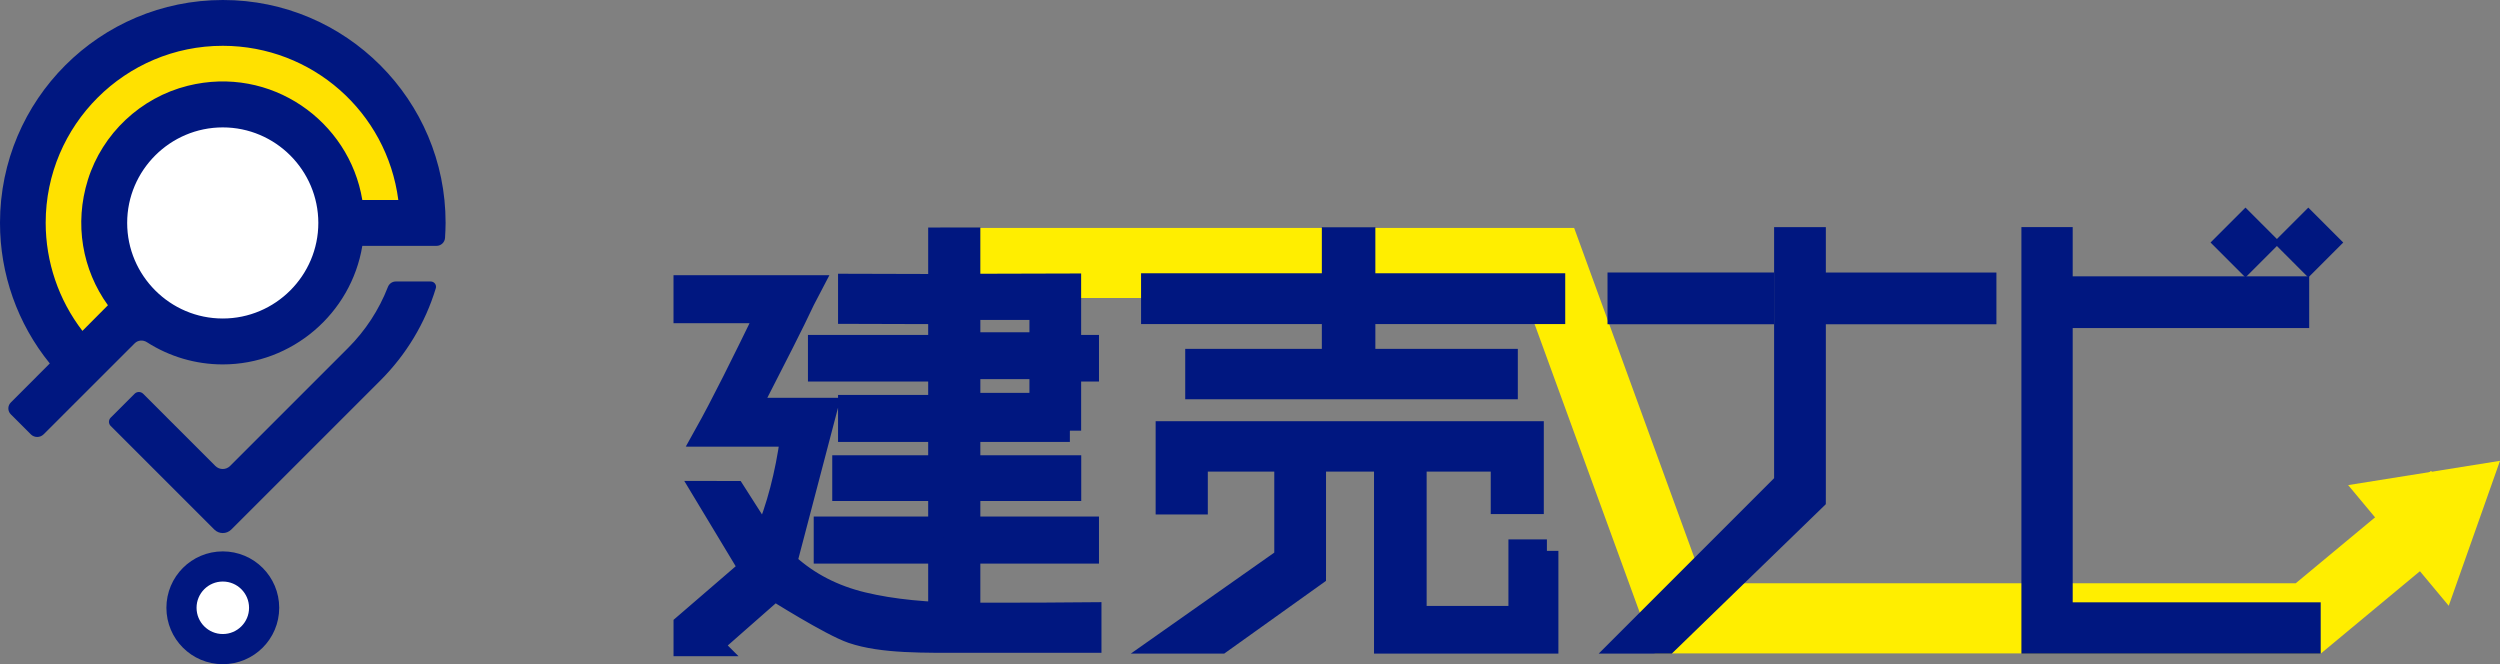 <?xml version="1.0" encoding="UTF-8"?>
<svg id="_レイヤー_2" data-name="レイヤー_2" xmlns="http://www.w3.org/2000/svg" width="185.971" height="49.408" viewBox="0 0 185.971 49.408">
  <rect x="0" y="0" width="185.971" height="49.408" fill="#808080" stroke="none"/>
  <defs>
    <style>
      .cls-1, .cls-2 {
        fill-rule: evenodd;
      }

      .cls-1, .cls-3 {
        fill: #fff;
      }

      .cls-4 {
        stroke: #fe0;
        stroke-linecap: square;
        stroke-width: 5.214px;
      }

      .cls-4, .cls-5, .cls-6, .cls-7, .cls-8 {
        fill: none;
        stroke-miterlimit: 10;
      }

      .cls-2, .cls-9 {
        fill: #001780;
      }

      .cls-5 {
        stroke-width: 1.711px;
      }

      .cls-5, .cls-6, .cls-7 {
        stroke: #001780;
      }

      .cls-6 {
        stroke-width: 1.676px;
      }

      .cls-7 {
        stroke-width: 2.243px;
      }

      .cls-10 {
        fill: #fe0;
      }

      .cls-8 {
        stroke: #ffe100;
        stroke-width: 4.486px;
      }
    </style>
  </defs>
  <g id="data">
    <g>
      <path class="cls-8" d="M7.624,24.976C-4.282,7.481,25.166-4.704,27.799,15.37"/>
      <path class="cls-1" d="M24.321,16.41c0,4.355-3.53,7.887-7.887,7.887s-7.887-3.531-7.887-7.887,3.531-7.888,7.887-7.888,7.887,3.532,7.887,7.888"/>
      <path class="cls-2" d="M26.952,18.291c-.831,5.038-5.238,8.817-10.38,8.817-2.013,0-3.963-.576-5.645-1.653-.289-.186-.666-.159-.909.085l-6.774,6.769c-.262.262-.688.262-.952,0l-1.49-1.49c-.242-.243-.242-.634,0-.876l2.903-2.907C1.3,24.078-.004,20.382,0,16.568.008,7.416,7.427.004,16.58,0c9.145-.004,16.58,7.44,16.567,16.584-.002.374-.018.745-.042,1.116-.022.333-.305.59-.638.59h-5.515ZM8.028,22.707c-1.908-2.641-2.515-6.054-1.489-9.335,1.077-3.441,3.928-6.117,7.427-6.991,6.177-1.542,12.017,2.614,12.986,8.495h2.678c-.853-6.549-6.416-11.46-13.05-11.469-7.264-.007-13.182,5.898-13.182,13.162,0,2.912.961,5.737,2.733,8.044l1.897-1.906ZM16.572,9.477c-3.914,0-7.112,3.19-7.112,7.104s3.198,7.116,7.112,7.112c3.914,0,7.108-3.198,7.108-7.112-.004-3.914-3.194-7.104-7.108-7.104"/>
      <path class="cls-2" d="M16.019,34.661c.303.304.795.304,1.098,0l8.768-8.768c1.297-1.296,2.309-2.843,2.97-4.546.095-.244.324-.407.585-.407h2.601c.262,0,.455.254.378.502-.787,2.595-2.2,4.938-4.126,6.864l-11.089,11.086c-.348.349-.915.349-1.264-.002l-7.709-7.707c-.167-.168-.167-.442,0-.611l1.781-1.779c.177-.177.461-.177.639,0l5.369,5.369Z"/>
      <path class="cls-3" d="M19.648,45.213c0,1.697-1.376,3.073-3.074,3.073s-3.074-1.376-3.074-3.073,1.375-3.075,3.074-3.075,3.074,1.377,3.074,3.075"/>
      <path class="cls-7" d="M19.648,45.213c0,1.697-1.376,3.073-3.074,3.073s-3.074-1.376-3.074-3.073,1.375-3.075,3.074-3.075,3.074,1.377,3.074,3.075Z"/>
      <polyline class="cls-4" points="73.294 19.561 115.273 19.561 124.908 45.996 171.716 45.996 180.501 38.697"/>
      <path class="cls-9" d="M52.915,47.977h-1.974v-1.483l4.869-4.197-3.424-5.681,2.251.002,2.093,3.281c.02.042.065.061.131.061.043,0,.076-.02.098-.061.898-2.145,1.535-4.577,1.909-7.291v-.062c0-.105-.067-.158-.198-.158h-3.815s-2.415-.001-2.415-.001c1.294-2.315,2.82-5.406,4.552-8.962l.033-.095c0-.021-.016-.047-.05-.078-.034-.032-.072-.048-.115-.048h-5.921v-1.893h1.482s5.754,0,5.754,0h2.139l-.527,1.009c-.805,1.724-2.05,4.156-3.979,7.921v.032c0,.042.01.079.033.109.021.032.065.049.132.049h5.473l-2.94,11.203c-.022.042-.034.085-.034.125,0,.107.045.19.131.254,1.535,1.388,3.392,2.346,5.574,2.871,2.182.526,4.819.789,7.911.789,4.23,0,7.234-.01,9.01-.031v2.083h-9.044c-3.333,0-6.41.069-8.656-.694-1.587-.539-5.781-3.189-5.781-3.189l-4.704,4.134ZM79.586,32.036h-7.268c-.154,0-.23.076-.23.228v2.181c0,.173.076.26.23.26h7.275v1.726h-7.275c-.154,0-.23.076-.23.226v2.344c0,.176.076.262.23.262h8.596v1.823h-8.596c-.154,0-.23.086-.23.26v3.263h-2.204v-3.263c0-.174-.078-.26-.23-.26h-8.285v-1.823h8.285c.152,0,.23-.086.23-.262v-2.344c0-.15-.078-.226-.23-.226h-6.906v-1.726h6.906c.152,0,.23-.086.23-.26v-2.181c0-.152-.078-.228-.23-.228h-6.475v-1.822h6.475c.152,0,.23-.076.23-.228v-2.182c0-.172-.078-.26-.23-.26h-8.714v-1.789h8.714c.152,0,.23-.076.23-.227v-2.085c0-.173-.078-.17-.23-.17l-6.475-.019v-2.051l6.475.018c.152,0,.23.086.23-.088v-3.372l2.204-.002v3.374c0,.174.076.07.23.07l7.268-.02v4.345c0,.151.087.227.262.227h1.066v1.789h-1.066c-.175,0-.262.087-.262.26v4.232ZM72.319,22.959c-.154,0-.23.086-.23.263v2.104c0,.154.076.231.23.231h4.834c.175,0,.263-.077.263-.231v-2.104c0-.177-.088-.263-.263-.263h-4.834ZM77.153,30.063c.175,0,.263-.077.263-.231v-2.203c0-.175-.088-.263-.263-.263h-4.834c-.154,0-.23.088-.23.263v2.203c0,.154.076.231.23.231h4.834Z"/>
      <path class="cls-6" d="M52.915,47.977h-1.974v-1.483l4.869-4.197-3.424-5.681,2.251.002,2.093,3.281c.02.042.065.061.131.061.043,0,.076-.02.098-.061.898-2.145,1.535-4.577,1.909-7.291v-.062c0-.105-.067-.158-.198-.158h-3.815s-2.415-.001-2.415-.001c1.294-2.315,2.82-5.406,4.552-8.962l.033-.095c0-.021-.016-.047-.05-.078-.034-.032-.072-.048-.115-.048h-5.921v-1.893h1.482s5.754,0,5.754,0h2.139l-.527,1.009c-.805,1.724-2.05,4.156-3.979,7.921v.032c0,.042.01.079.033.109.021.032.065.049.132.049h5.473l-2.94,11.203c-.022.042-.034.085-.034.125,0,.107.045.19.131.254,1.535,1.388,3.392,2.346,5.574,2.871,2.182.526,4.819.789,7.911.789,4.23,0,7.234-.01,9.01-.031v2.083h-9.044c-3.333,0-6.41.069-8.656-.694-1.587-.539-5.781-3.189-5.781-3.189l-4.704,4.134ZM79.586,32.036h-7.268c-.154,0-.23.076-.23.228v2.181c0,.173.076.26.23.26h7.275v1.726h-7.275c-.154,0-.23.076-.23.226v2.344c0,.176.076.262.23.262h8.596v1.823h-8.596c-.154,0-.23.086-.23.26v3.263h-2.204v-3.263c0-.174-.078-.26-.23-.26h-8.285v-1.823h8.285c.152,0,.23-.086.23-.262v-2.344c0-.15-.078-.226-.23-.226h-6.906v-1.726h6.906c.152,0,.23-.086.23-.26v-2.181c0-.152-.078-.228-.23-.228h-6.475v-1.822h6.475c.152,0,.23-.076.23-.228v-2.182c0-.172-.078-.26-.23-.26h-8.714v-1.789h8.714c.152,0,.23-.076.23-.227v-2.085c0-.173-.078-.17-.23-.17l-6.475-.019v-2.051l6.475.018c.152,0,.23.086.23-.088v-3.372l2.204-.002v3.374c0,.174.076.07.23.07l7.268-.02v4.345c0,.151.087.227.262.227h1.066v1.789h-1.066c-.175,0-.262.087-.262.26v4.232ZM72.319,22.959c-.154,0-.23.086-.23.263v2.104c0,.154.076.231.23.231h4.834c.175,0,.263-.077.263-.231v-2.104c0-.177-.088-.263-.263-.263h-4.834ZM77.153,30.063c.175,0,.263-.077.263-.231v-2.203c0-.175-.088-.263-.263-.263h-4.834c-.154,0-.23.088-.23.263v2.203c0,.154.076.231.23.231h4.834Z"/>
      <path class="cls-9" d="M112.052,28.843h-23.03v-2.038h9.933c.153,0,.23-.078.23-.23v-3.092c0-.152-.077-.229-.23-.229h-13.218v-2.072h13.218c.153,0,.23-.076.23-.23v-3.19h2.27v3.19c0,.154.076.23.23.23h13.894v2.072h-13.894c-.154,0-.23.077-.23.229v3.092c0,.153.076.23.23.23h10.368v2.038ZM111.749,37.386v-2.896c0-.175-.078-.263-.231-.263h-22.296c-.154,0-.23.088-.23.263v2.927h-2.17v-5.228h27.164v5.197h-2.236ZM115.071,40.978v6.787h-12.005v-12.426h2.204v9.505s0,1.085,0,1.085h7.795v-4.951s2.007,0,2.007,0Z"/>
      <path class="cls-5" d="M112.052,28.843h-23.03v-2.038h9.933c.153,0,.23-.078.23-.23v-3.092c0-.152-.077-.229-.23-.229h-13.218v-2.072h13.218c.153,0,.23-.076.23-.23v-3.19h2.27v3.19c0,.154.076.23.23.23h13.894v2.072h-13.894c-.154,0-.23.077-.23.229v3.092c0,.153.076.23.23.23h10.368v2.038ZM111.749,37.386v-2.896c0-.175-.078-.263-.231-.263h-22.296c-.154,0-.23.088-.23.263v2.927h-2.17v-5.228h27.164v5.197h-2.236ZM115.071,40.978v6.787h-12.005v-12.426h2.204v9.505s0,1.085,0,1.085h7.795v-4.951s2.007,0,2.007,0Z"/>
      <rect class="cls-9" x="120.436" y="21.126" width="10.681" height="2.138"/>
      <rect class="cls-5" x="120.436" y="21.126" width="10.681" height="2.138"/>
      <polygon class="cls-9" points="120.99 47.765 132.828 35.926 132.828 17.75 134.966 17.75 134.966 21.128 147.655 21.128 147.655 23.265 134.966 23.265 134.966 36.386 134.965 37.143 124.016 47.765 120.99 47.765"/>
      <polygon class="cls-5" points="120.99 47.765 132.828 35.926 132.828 17.75 134.966 17.75 134.966 21.128 147.655 21.128 147.655 23.265 134.966 23.265 134.966 36.386 134.965 37.143 124.016 47.765 120.99 47.765"/>
      <polygon class="cls-9" points="171.777 47.765 151.225 47.765 151.225 44.937 151.225 17.749 153.329 17.749 153.329 21.411 170.922 21.411 170.922 23.548 153.329 23.548 153.329 45.661 171.777 45.661 171.777 47.765"/>
      <polygon class="cls-5" points="171.777 47.765 151.225 47.765 151.225 44.937 151.225 17.749 153.329 17.749 153.329 21.411 170.922 21.411 170.922 23.548 153.329 23.548 153.329 45.661 171.777 45.661 171.777 47.765"/>
      <rect class="cls-9" x="166.056" y="17.06" width="1.963" height="1.963" transform="translate(36.152 123.378) rotate(-44.992)"/>
      <rect class="cls-5" x="166.056" y="17.06" width="1.963" height="1.963" transform="translate(36.152 123.378) rotate(-44.992)"/>
      <rect class="cls-9" x="170.731" y="17.06" width="1.963" height="1.963" transform="translate(37.52 126.684) rotate(-44.992)"/>
      <rect class="cls-5" x="170.731" y="17.06" width="1.963" height="1.963" transform="translate(37.52 126.684) rotate(-44.992)"/>
      <polygon class="cls-9" points="95.647 33.466 95.647 41.552 86.821 47.764 90.793 47.765 97.784 42.769 97.785 42.013 97.785 33.466 95.647 33.466"/>
      <polygon class="cls-5" points="95.647 33.466 95.647 41.552 86.821 47.764 90.793 47.765 97.784 42.769 97.785 42.013 97.785 33.466 95.647 33.466"/>
      <polygon class="cls-10" points="185.971 34.28 174.675 36.086 182.158 45.063 185.971 34.28"/>
    </g>
  </g>
</svg>